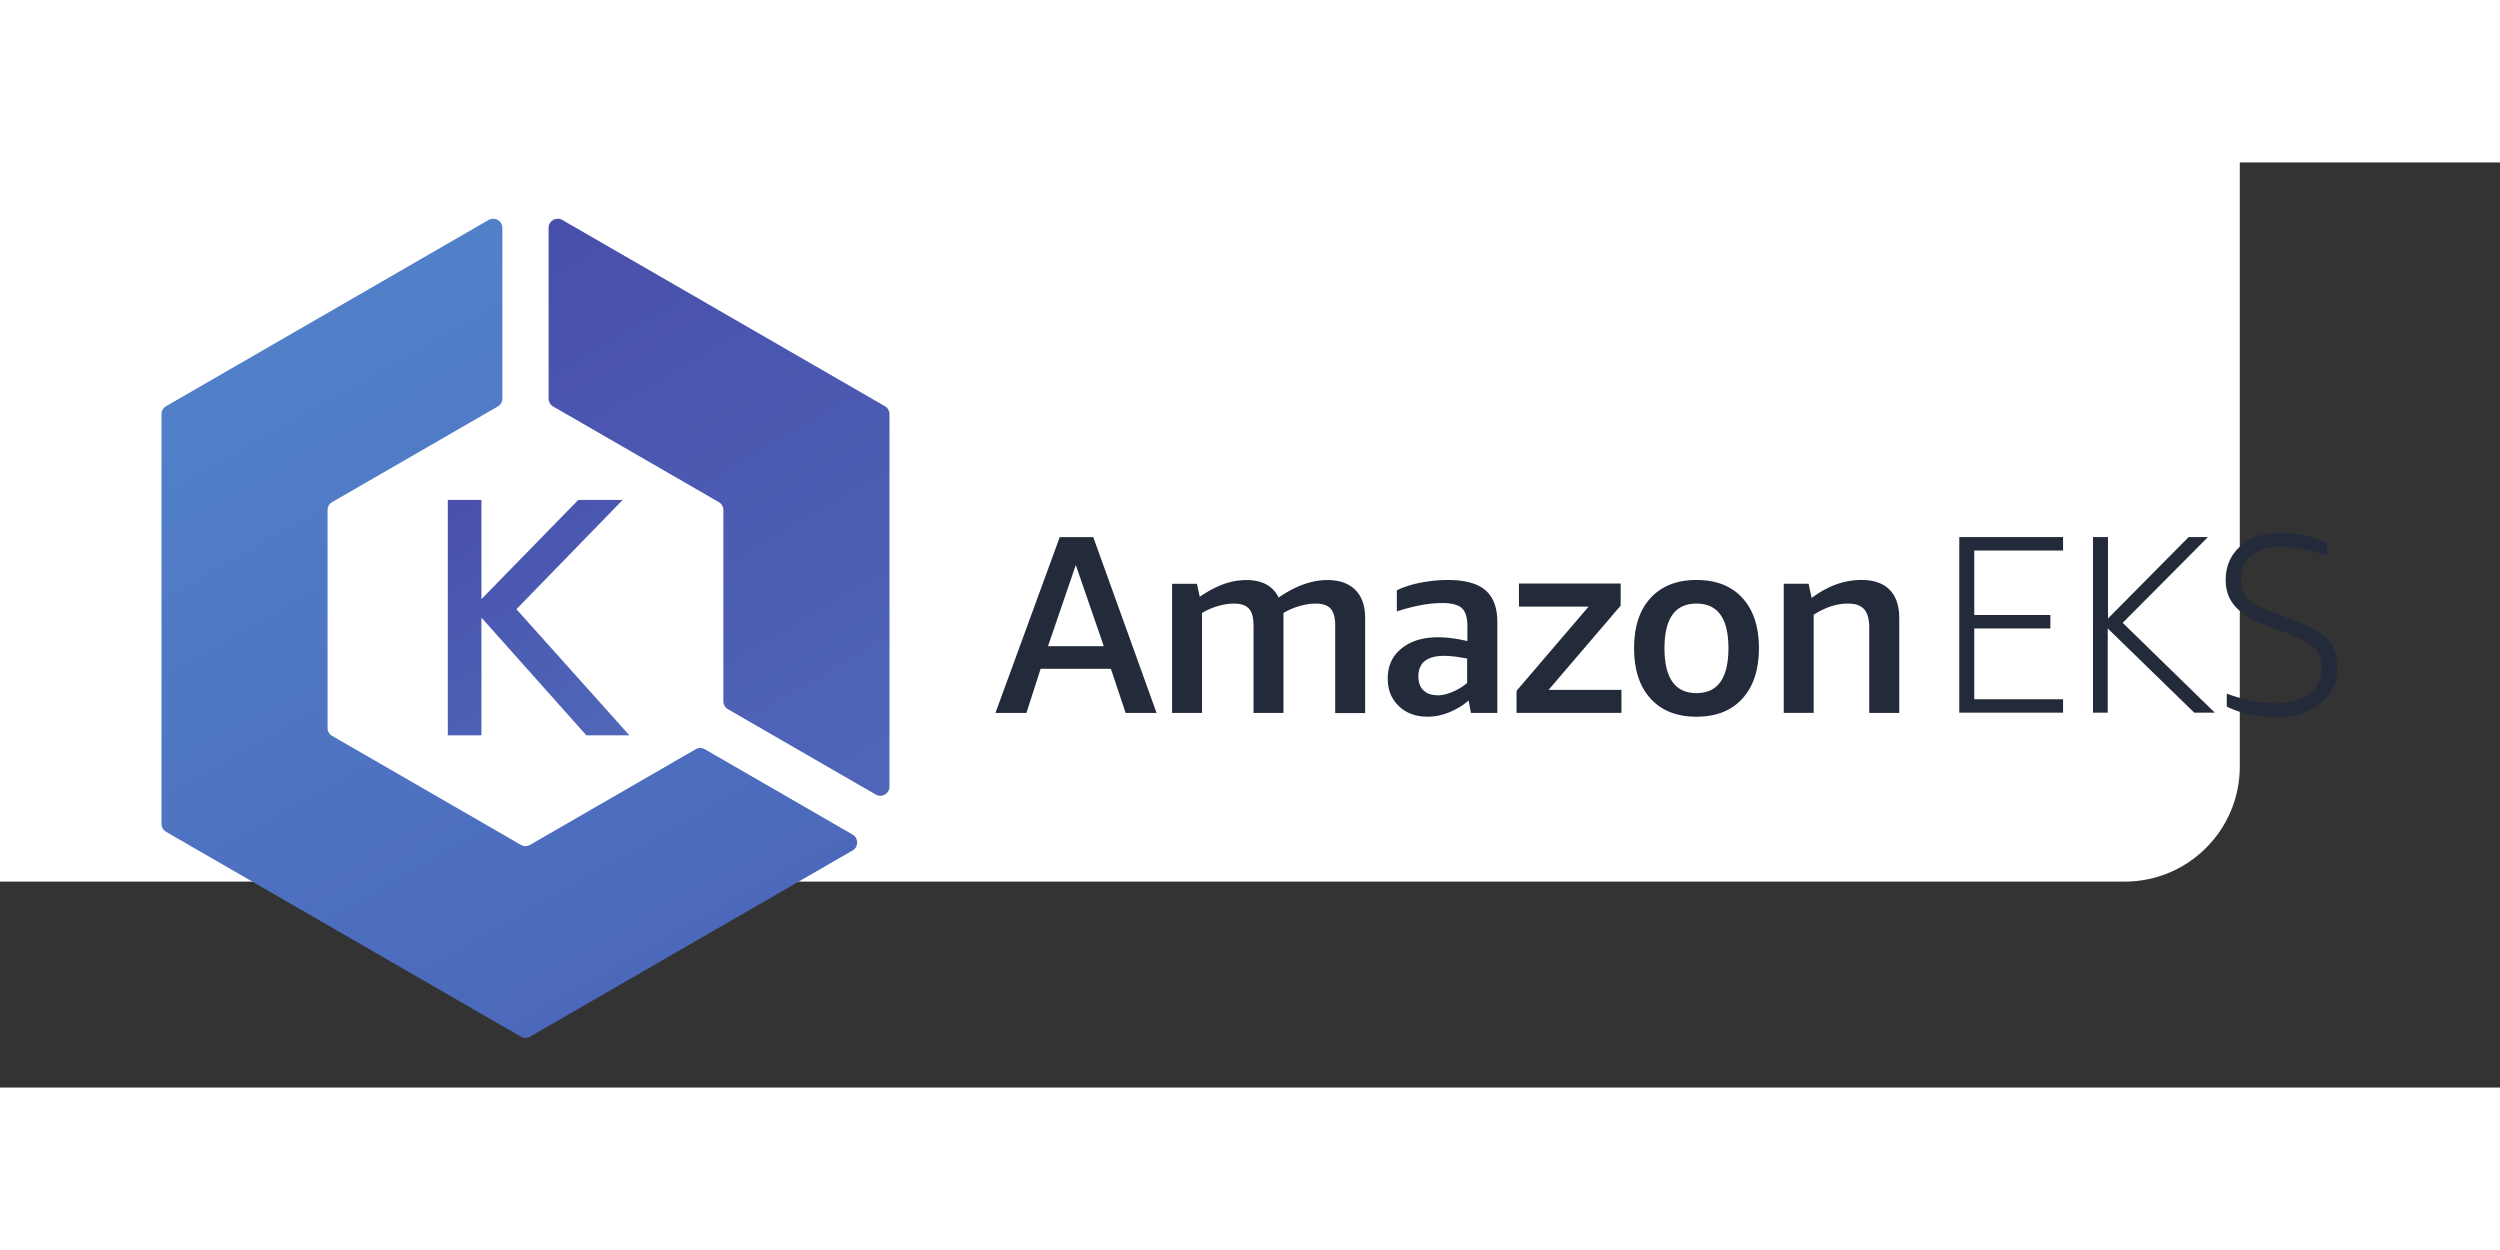 <?xml version="1.0" ?>
<svg xmlns="http://www.w3.org/2000/svg" viewBox="22.747 28.773 108.551 40.169" height="60" width="120">
  <rect x="22.747" y="28.773" width="108.551" height="40.169" fill="#333333" stroke="none"/>
  <rect width="120" height="60" rx="5" fill="white"/>
  <defs>
    <clipPath id="A">
      <path d="M525.438 782.113h33.964V681.938l97.8 100.175h44.836l-107.312-110.37 114.097-127.355H665.36l-105.957 118.86v-118.86H525.44z"/>
    </clipPath>
    <linearGradient id="B" spreadMethod="pad" gradientUnits="userSpaceOnUse" y2="790.912" x2="536.264" y1="550.499" x1="682.17">
      <stop offset="0" stop-color="#4f66b9"/>
      <stop offset="1" stop-color="#484fab"/>
    </linearGradient>
    <clipPath id="C">
      <path d="M631.824 876.457l167.266-96.57a9.24 9.24 0 0 0 4.609-7.989V578.754c0-3.293 1.77-6.34 4.62-7.988l149.266-86.184c6.152-3.555 13.84.9 13.84 7.988v376.172c0 3.293-1.758 6.336-4.6 7.988l-325.76 188.08c-6.153 3.55-13.852-.9-13.852-8V884.445c0-3.3 1.762-6.336 4.62-7.988z"/>
    </clipPath>
    <linearGradient id="D" spreadMethod="pad" gradientUnits="userSpaceOnUse" y2="1086.135" x2="677.091" y1="516.667" x1="1007.83">
      <stop offset="0" stop-color="#4f66b9"/>
      <stop offset="1" stop-color="#484fab"/>
    </linearGradient>
    <clipPath id="E">
      <path d="M775.75 530.344l-167.266-96.57c-2.85-1.652-6.375-1.652-9.226 0L408.652 543.82a9.26 9.26 0 0 0-4.62 8v220.097a9.25 9.25 0 0 0 4.621 7.989L575.92 876.47a9.22 9.22 0 0 1 4.617 7.984v172.367c0 7.1-7.695 11.54-13.847 8L240.926 876.73c-2.852-1.652-4.6-4.695-4.6-7.988v-413.77c0-3.3 1.758-6.336 4.6-8L599.258 240.1c2.85-1.653 6.375-1.653 9.226 0l325.762 188.074c6.152 3.554 6.152 12.433 0 15.984L784.98 530.344c-2.863 1.652-6.378 1.652-9.23 0z"/>
    </clipPath>
    <linearGradient id="F" spreadMethod="pad" gradientUnits="userSpaceOnUse" y2="920.709" x2="318.474" y1="284.03" x1="679.093">
      <stop offset="0" stop-color="#4c68bb"/>
      <stop offset="1" stop-color="#5180c9"/>
    </linearGradient>
  </defs>
  <g transform="translate(-.8)">
    <path d="M69.052 49.778h2.423l-1.217-3.525zm3.37 2.897l-.64-1.917h-3.05l-.617 1.917H66.77l2.792-7.634h1.454l2.75 7.634h-1.344m9.1 0v-3.8c0-.338-.066-.58-.198-.727s-.35-.22-.65-.22c-.228 0-.47.038-.727.115a2.84 2.84 0 0 0-.672.292v4.34h-1.3v-3.8c0-.338-.066-.58-.198-.727s-.35-.22-.65-.22a2.52 2.52 0 0 0-.688.105 2.81 2.81 0 0 0-.7.303v4.34h-1.3V47.07h1.08l.12.562c.367-.25.714-.433 1.04-.55a2.9 2.9 0 0 1 .986-.176c.683 0 1.153.253 1.4.76.735-.507 1.44-.76 2.115-.76.52 0 .925.14 1.212.424s.43.692.43 1.23v4.12h-1.3m4.408-.766c.208 0 .426-.045.655-.138a2.54 2.54 0 0 0 .666-.4v-1.058c-.38-.08-.716-.12-1-.12-.745 0-1.117.297-1.117.892 0 .257.07.457.215.6s.34.215.6.215zm1.486.76l-.1-.54a3.03 3.03 0 0 1-.853.518c-.313.125-.623.187-.93.187-.514 0-.93-.154-1.25-.463s-.48-.7-.48-1.2c0-.543.196-.976.6-1.3s.92-.485 1.58-.485c.4 0 .815.055 1.278.165v-.65c0-.375-.08-.635-.242-.782s-.444-.22-.848-.22c-.573 0-1.23.12-1.972.363v-.914c.276-.14.615-.25 1.015-.33a6.13 6.13 0 0 1 1.205-.12c.733 0 1.273.147 1.62.44s.522.753.522 1.377v3.955h-1.135m1.97 0v-.96l3.13-3.657H89.5v-1h4.417v.958l-3.128 3.657h3.162v1H89.4m7.808-.858c.925 0 1.388-.65 1.388-1.95 0-1.292-.463-1.938-1.388-1.938s-1.388.646-1.388 1.938c0 1.3.463 1.95 1.388 1.95zm0 1.025c-.852 0-1.517-.262-1.994-.788S94.5 50.8 94.5 49.865s.238-1.66.716-2.18 1.142-.782 1.994-.782 1.516.26 1.994.782.716 1.25.716 2.18-.24 1.662-.716 2.187-1.142.788-1.994.788m7.5-.165v-3.712c0-.36-.073-.622-.22-.788s-.382-.248-.705-.248c-.485 0-.98.16-1.487.484v4.263h-1.3v-5.607h1.08l.132.617c.7-.52 1.4-.782 2.16-.782.536 0 .944.14 1.223.424s.42.692.42 1.23v4.12h-1.3m3.907-.001V45.04h4.506v.584h-3.856v2.8h3.305v.584h-3.305v3.073h3.856v.584h-4.506m5.806 0V45.04h.65v3.536l3.503-3.536h.838l-3.702 3.723 4 3.9h-.893l-3.756-3.657v3.657h-.65m7.414-3.843c-.565-.22-.98-.483-1.245-.787s-.397-.68-.397-1.13c0-.6.218-1.103.655-1.482s1.012-.567 1.724-.567a4.81 4.81 0 0 1 1.019.116c.356.077.692.186 1.008.325v.562c-.75-.264-1.414-.397-1.994-.397-.566 0-1 .123-1.3.37s-.452.597-.452 1.052c0 .257.046.465.138.622s.242.3.452.43.508.267.898.413l1.18.452c.53.205.914.457 1.157.754s.363.67.363 1.118a1.97 1.97 0 0 1-.721 1.586c-.48.404-1.115.606-1.9.606-.815 0-1.542-.154-2.18-.462v-.562c.77.28 1.48.42 2.126.42.6 0 1.096-.143 1.46-.43s.545-.676.545-1.168a1.09 1.09 0 0 0-.298-.771c-.198-.213-.518-.404-.958-.573l-1.278-.496" fill="#232a3a"/>
    <g transform="matrix(.043 0 0 -.043 20.397 77.057)">
      <path d="M525.438 782.113h33.964V681.938l97.8 100.175h44.836l-107.312-110.37 114.097-127.355H665.36l-105.957 118.86v-118.86H525.44v237.726" fill="url(#B)" clip-path="url(#A)"/>
      <path d="M631.824 876.457l167.266-96.57a9.24 9.24 0 0 0 4.609-7.989V578.754c0-3.293 1.77-6.34 4.62-7.988l149.266-86.184c6.152-3.555 13.84.9 13.84 7.988v376.172c0 3.293-1.758 6.336-4.6 7.988l-325.76 188.08c-6.153 3.55-13.852-.9-13.852-8V884.445c0-3.3 1.762-6.336 4.62-7.988" fill="url(#D)" clip-path="url(#C)"/>
      <path d="M775.75 530.344l-167.266-96.57c-2.85-1.652-6.375-1.652-9.226 0L408.652 543.82a9.26 9.26 0 0 0-4.62 8v220.097a9.25 9.25 0 0 0 4.621 7.989L575.92 876.47a9.22 9.22 0 0 1 4.617 7.984v172.367c0 7.1-7.695 11.54-13.847 8L240.926 876.73c-2.852-1.652-4.6-4.695-4.6-7.988v-413.77c0-3.3 1.758-6.336 4.6-8L599.258 240.1c2.85-1.653 6.375-1.653 9.226 0l325.762 188.074c6.152 3.554 6.152 12.433 0 15.984L784.98 530.344c-2.863 1.652-6.378 1.652-9.23 0" fill="url(#F)" clip-path="url(#E)"/>
    </g>
  </g>
</svg>
